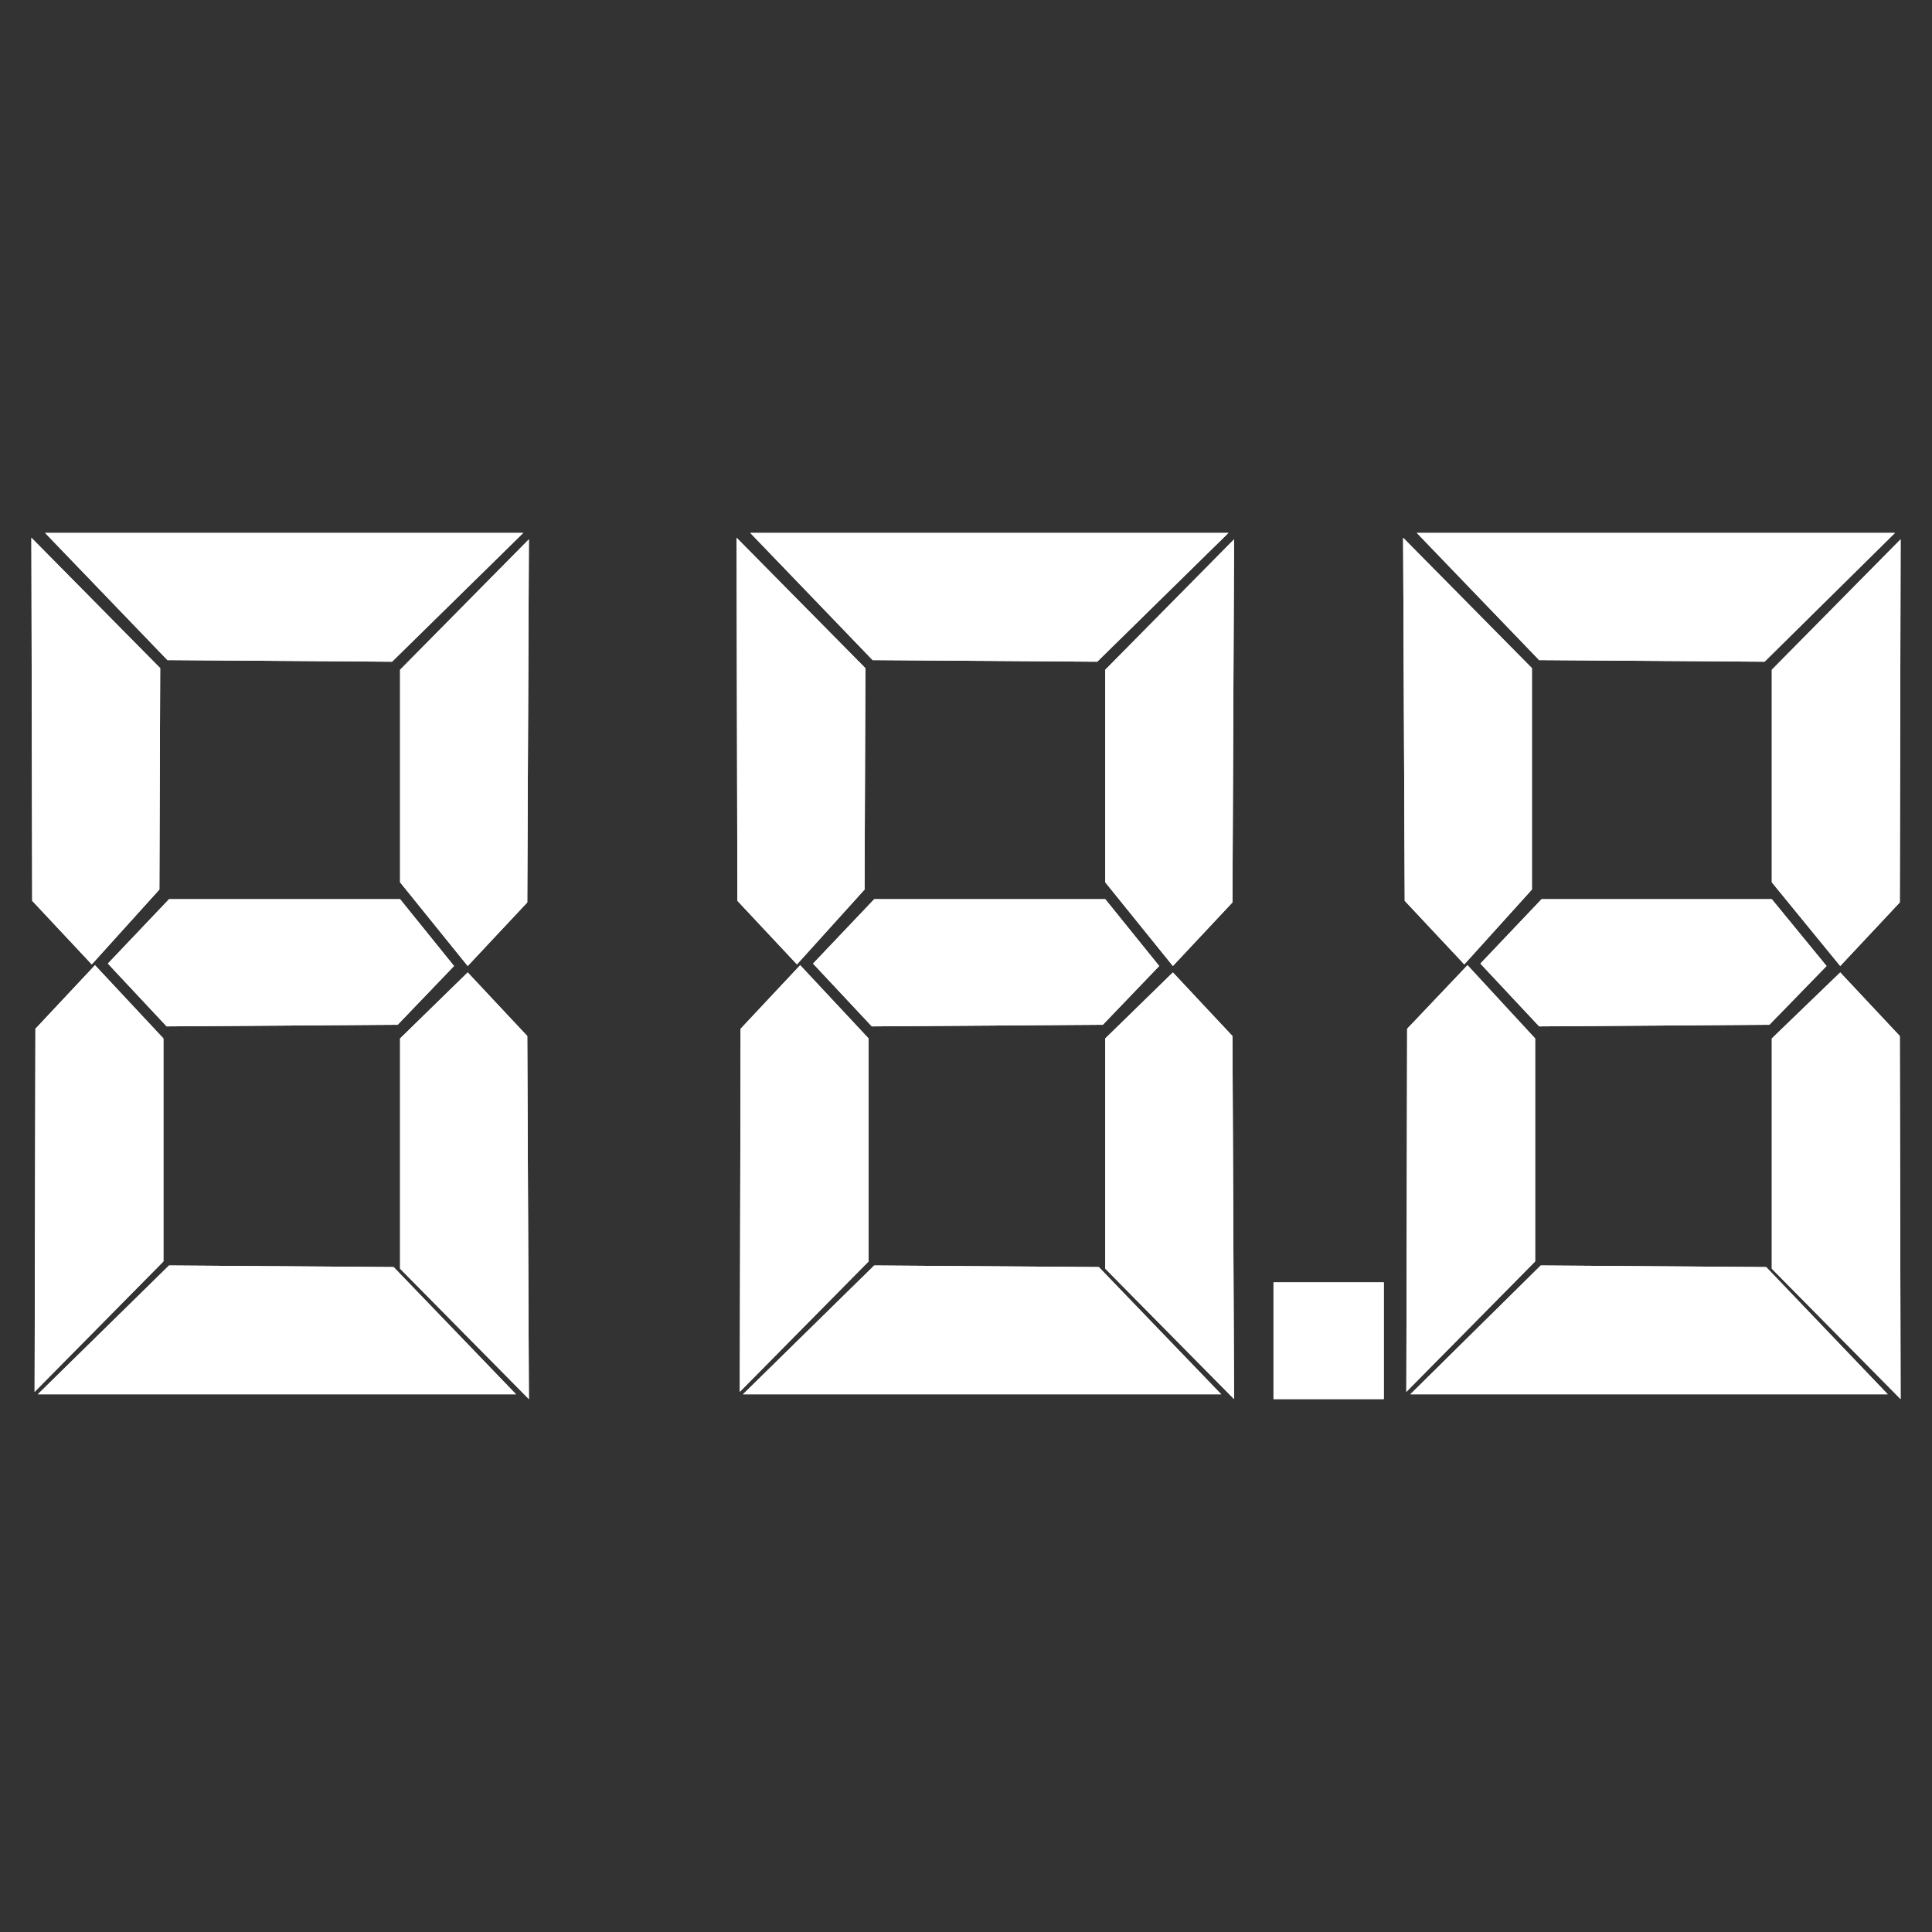 <svg width="24" height="24" viewBox="0 0 24 24" fill="none" xmlns="http://www.w3.org/2000/svg">
<rect x="0" y="0" width="24" height="24" fill="#333333" stroke="none"/>
<path fill-rule="evenodd" clip-rule="evenodd" d="M0.56 6.62H6.5L4.87 8.22L2.08 8.2L0.56 6.62Z" fill="white"/>
<path d="M0.56 6.62H6.5L4.87 8.22L2.08 8.2L0.56 6.62Z" fill="white"/>
<path fill-rule="evenodd" clip-rule="evenodd" d="M0.4 11.19L0.39 6.68L1.99 8.3L1.98 11.05L1.14 11.98L0.4 11.19Z" fill="white"/>
<path d="M0.4 11.19L0.39 6.68L1.99 8.3L1.98 11.05L1.14 11.98L0.4 11.19Z" fill="white"/>
<path fill-rule="evenodd" clip-rule="evenodd" d="M0.44 12.78L0.43 17.29L2.03 15.67V12.9L1.18 11.99L0.44 12.78Z" fill="white"/>
<path d="M0.44 12.78L0.43 17.29L2.03 15.67V12.9L1.18 11.99L0.44 12.78Z" fill="white"/>
<path fill-rule="evenodd" clip-rule="evenodd" d="M6.55 12.87L6.57 17.38L4.97 15.76V12.9L5.81 12.08L6.55 12.87Z" fill="white"/>
<path d="M6.55 12.87L6.57 17.38L4.97 15.76V12.9L5.81 12.08L6.55 12.87Z" fill="white"/>
<path fill-rule="evenodd" clip-rule="evenodd" d="M6.55 11.21L6.57 6.7L4.97 8.32V10.96L5.81 12L6.55 11.21Z" fill="white"/>
<path d="M6.55 11.21L6.57 6.7L4.97 8.32V10.96L5.81 12L6.55 11.21Z" fill="white"/>
<path fill-rule="evenodd" clip-rule="evenodd" d="M2.1 11.17H4.97L5.64 12L4.94 12.73L2.07 12.75L1.34 11.97L2.1 11.17Z" fill="white"/>
<path d="M2.1 11.17H4.97L5.64 12L4.94 12.73L2.07 12.75L1.34 11.97L2.1 11.17Z" fill="white"/>
<path fill-rule="evenodd" clip-rule="evenodd" d="M6.41 17.32H0.47L2.1 15.72L4.89 15.74L6.41 17.32Z" fill="white"/>
<path d="M6.41 17.32H0.47L2.1 15.72L4.89 15.74L6.41 17.32Z" fill="white"/>
<path d="M17.19 15.93H15.82V17.38H17.19V15.93Z" fill="white"/>
<path d="M17.19 15.93H15.82V17.38H17.19V15.93Z" fill="white"/>
<path fill-rule="evenodd" clip-rule="evenodd" d="M9.32 6.62H15.26L13.63 8.22L10.84 8.2L9.32 6.62Z" fill="white"/>
<path d="M9.32 6.62H15.26L13.63 8.22L10.84 8.2L9.32 6.62Z" fill="white"/>
<path fill-rule="evenodd" clip-rule="evenodd" d="M9.16 11.19L9.15 6.68L10.75 8.3L10.74 11.05L9.9 11.98L9.16 11.19Z" fill="white"/>
<path d="M9.16 11.19L9.15 6.68L10.75 8.3L10.74 11.05L9.9 11.98L9.16 11.19Z" fill="white"/>
<path fill-rule="evenodd" clip-rule="evenodd" d="M9.2 12.78L9.19 17.29L10.79 15.67V12.9L9.94 11.99L9.2 12.78Z" fill="white"/>
<path d="M9.2 12.78L9.19 17.29L10.79 15.67V12.9L9.94 11.99L9.2 12.78Z" fill="white"/>
<path fill-rule="evenodd" clip-rule="evenodd" d="M15.31 12.87L15.33 17.38L13.73 15.76V12.9L14.57 12.08L15.31 12.87Z" fill="white"/>
<path d="M15.31 12.87L15.33 17.38L13.73 15.76V12.9L14.57 12.08L15.31 12.87Z" fill="white"/>
<path fill-rule="evenodd" clip-rule="evenodd" d="M15.31 11.21L15.33 6.7L13.73 8.32V10.96L14.57 12L15.31 11.21Z" fill="white"/>
<path d="M15.31 11.21L15.33 6.7L13.73 8.32V10.96L14.57 12L15.31 11.21Z" fill="white"/>
<path fill-rule="evenodd" clip-rule="evenodd" d="M10.86 11.17H13.73L14.4 12L13.7 12.73L10.83 12.75L10.1 11.97L10.86 11.17Z" fill="white"/>
<path d="M10.86 11.17H13.73L14.4 12L13.7 12.73L10.83 12.75L10.1 11.97L10.86 11.17Z" fill="white"/>
<path fill-rule="evenodd" clip-rule="evenodd" d="M15.17 17.32H9.23L10.86 15.72L13.65 15.74L15.17 17.32Z" fill="white"/>
<path d="M15.17 17.32H9.23L10.86 15.72L13.65 15.74L15.17 17.32Z" fill="white"/>
<path fill-rule="evenodd" clip-rule="evenodd" d="M17.6 6.62H23.54L21.92 8.22L19.12 8.2L17.6 6.62Z" fill="white"/>
<path d="M17.6 6.62H23.54L21.92 8.22L19.12 8.2L17.6 6.62Z" fill="white"/>
<path fill-rule="evenodd" clip-rule="evenodd" d="M17.45 11.19L17.43 6.68L19.03 8.3V11.05L18.19 11.98L17.45 11.19Z" fill="white"/>
<path d="M17.45 11.19L17.43 6.68L19.03 8.3V11.05L18.19 11.98L17.45 11.19Z" fill="white"/>
<path fill-rule="evenodd" clip-rule="evenodd" d="M17.48 12.78L17.47 17.29L19.07 15.67V12.9L18.23 11.99L17.48 12.78Z" fill="white"/>
<path d="M17.48 12.78L17.47 17.29L19.07 15.67V12.9L18.23 11.99L17.48 12.78Z" fill="white"/>
<path fill-rule="evenodd" clip-rule="evenodd" d="M23.6 12.87L23.61 17.38L22.01 15.76V12.9L22.86 12.08L23.6 12.87Z" fill="white"/>
<path d="M23.6 12.87L23.61 17.38L22.01 15.76V12.9L22.86 12.08L23.6 12.87Z" fill="white"/>
<path fill-rule="evenodd" clip-rule="evenodd" d="M23.6 11.21L23.61 6.7L22.01 8.32V10.96L22.86 12L23.6 11.21Z" fill="white"/>
<path d="M23.6 11.21L23.61 6.7L22.01 8.32V10.96L22.86 12L23.6 11.21Z" fill="white"/>
<path fill-rule="evenodd" clip-rule="evenodd" d="M19.15 11.17H22.01L22.69 12L21.98 12.73L19.12 12.75L18.39 11.97L19.15 11.17Z" fill="white"/>
<path d="M19.15 11.17H22.01L22.69 12L21.98 12.73L19.12 12.75L18.39 11.97L19.15 11.17Z" fill="white"/>
<path fill-rule="evenodd" clip-rule="evenodd" d="M23.45 17.32H17.52L19.14 15.72L21.94 15.74L23.45 17.32Z" fill="white"/>
<path d="M23.45 17.32H17.52L19.14 15.72L21.94 15.74L23.45 17.32Z" fill="white"/>
</svg>
